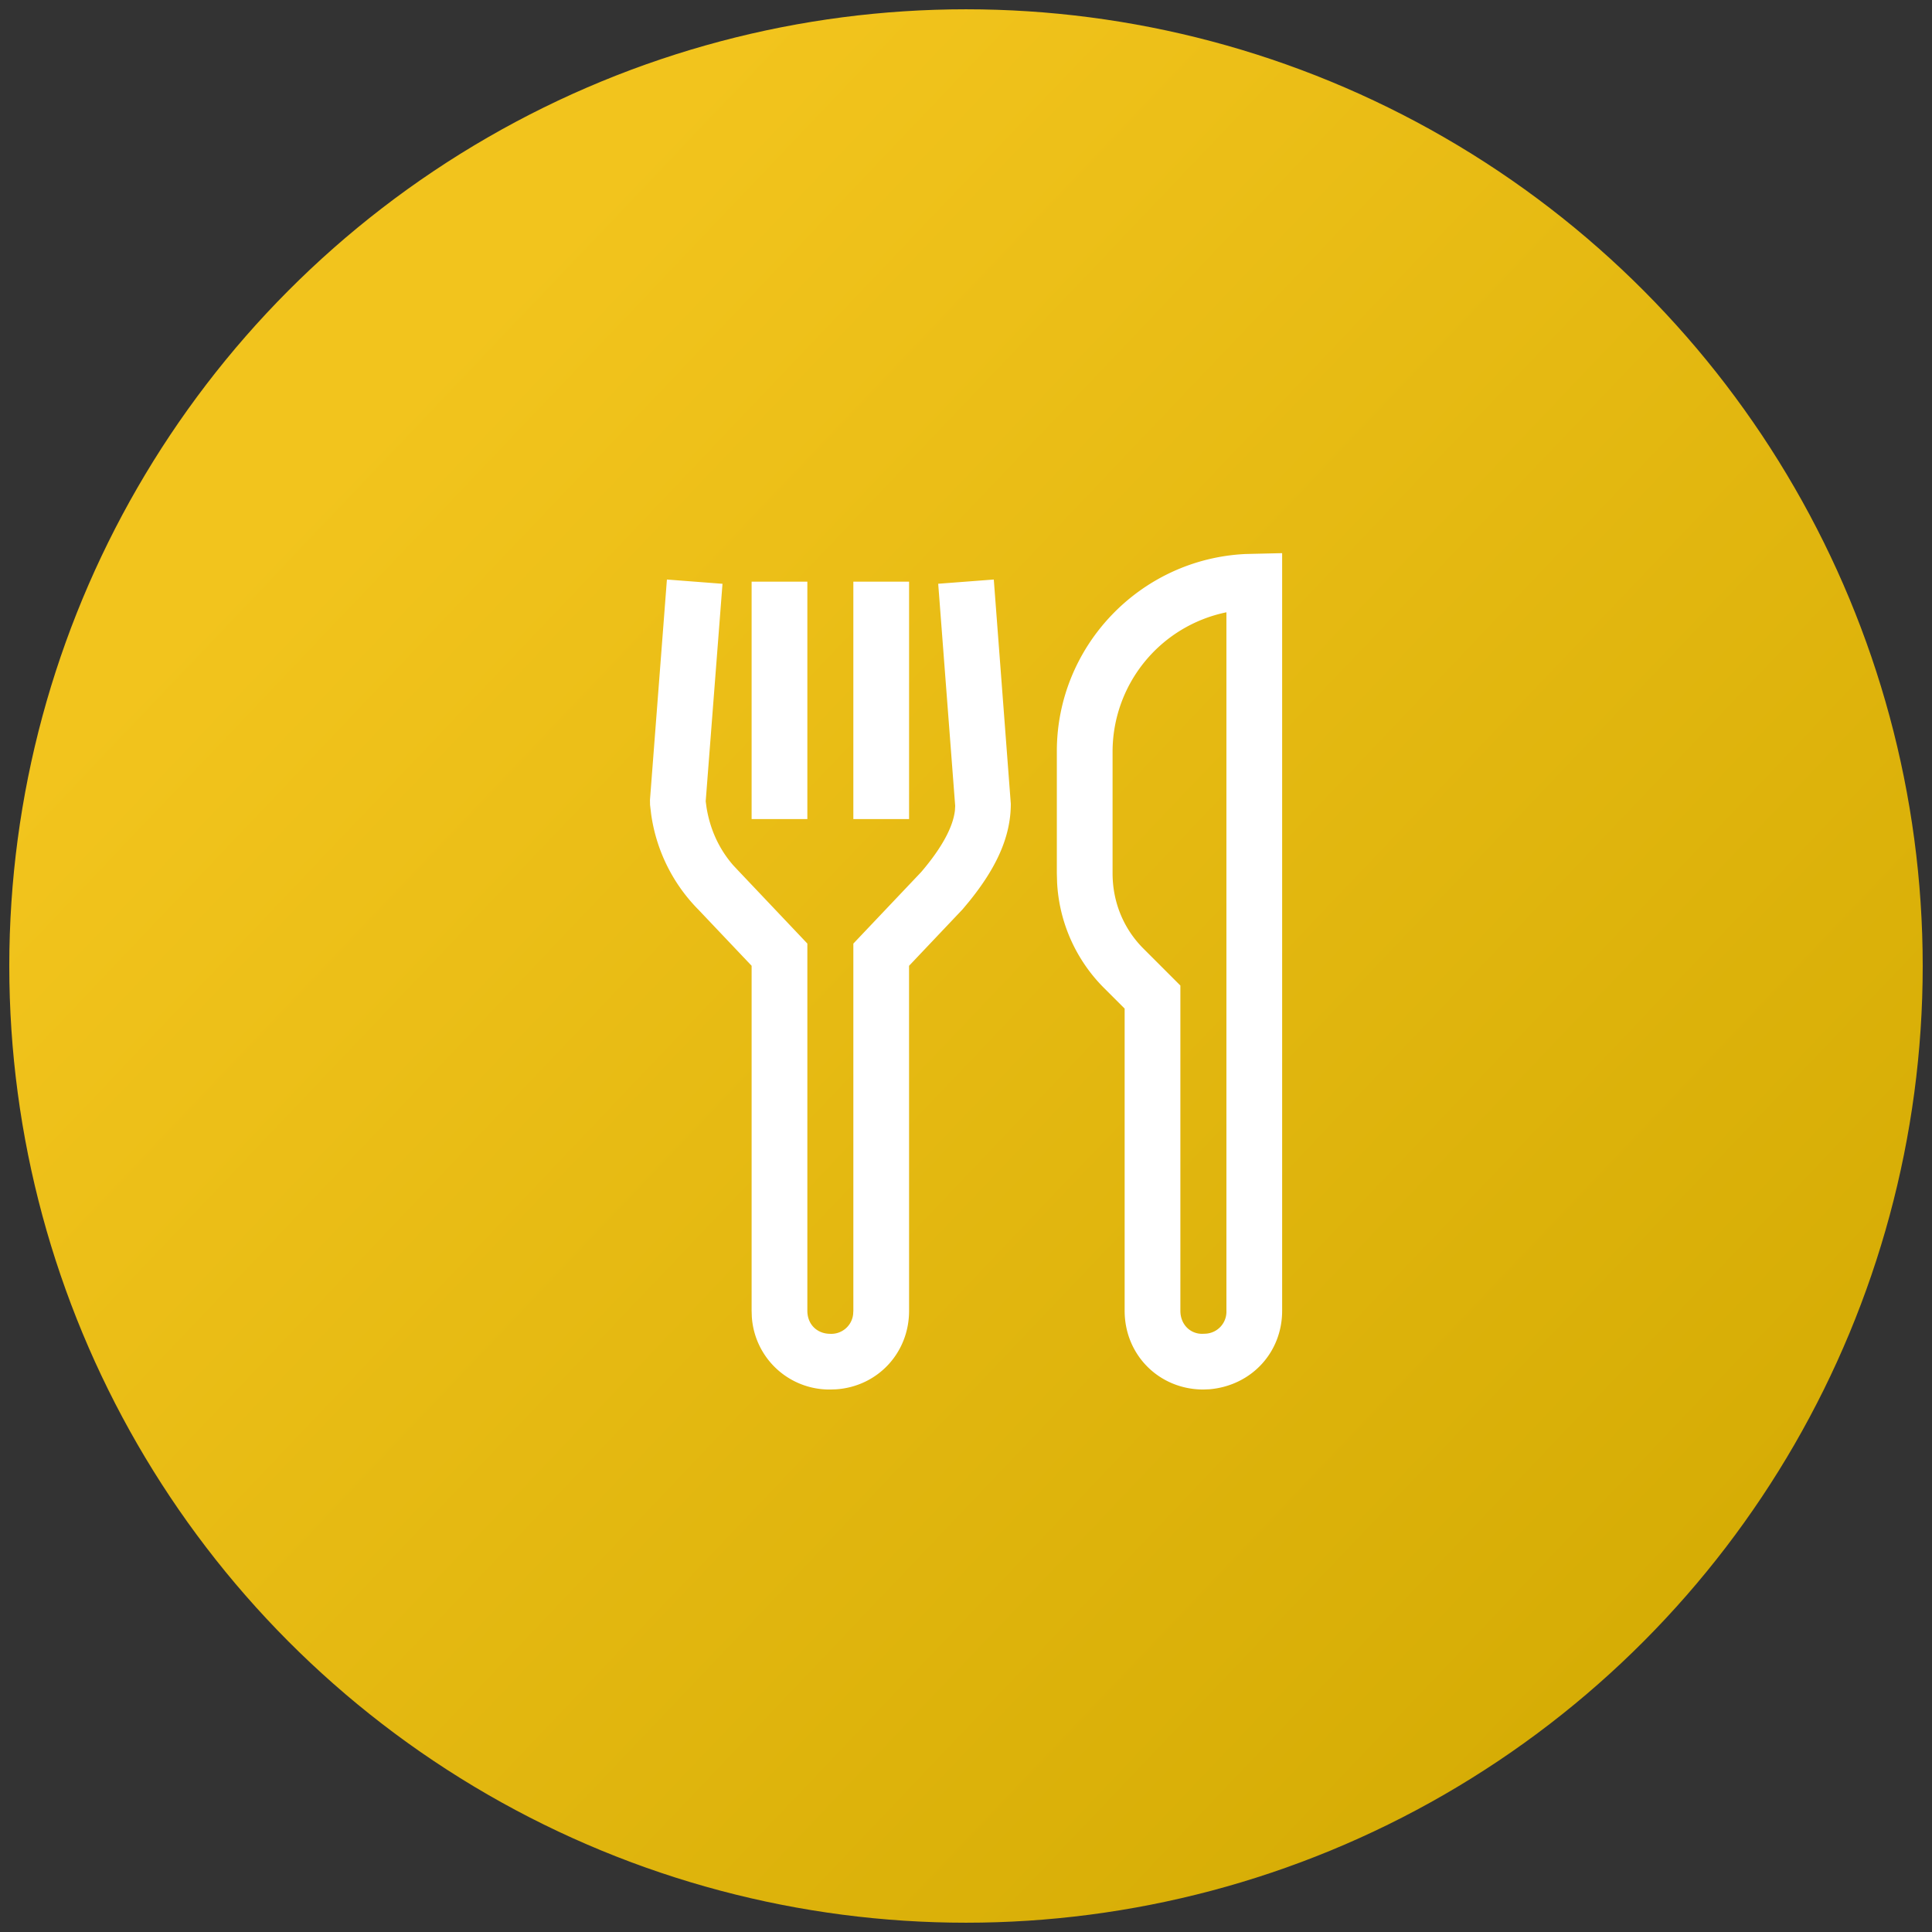 <svg width="52" height="52" viewBox="0 0 52 52" xmlns="http://www.w3.org/2000/svg"><rect x="0" y="0" width="52" height="52" fill="#333333" stroke="none"/><defs><linearGradient x1="17.586%" y1="21.592%" x2="100%" y2="100%" id="a"><stop stop-color="#F2C41D" offset="0%"/><stop stop-color="#D0A800" offset="100%"/></linearGradient></defs><g transform="translate(1 1)" fill-rule="nonzero" fill="none"><circle stroke="url(#a)" stroke-width="1.5" fill="url(#a)" cx="25" cy="25" r="25"/><path d="M33.509 34.28c0 1.113-.817 2.01-1.95 2.112l-.17.007c-1.19 0-2.119-.929-2.119-2.12v-8.133l-.556-.555a4.33 4.33 0 01-1.262-2.837l-.007-.249V19.22c0-2.831 2.245-5.176 5.082-5.309l.982-.023V34.28zm-1.5-18.8a3.834 3.834 0 00-3.064 3.74v3.285c0 .77.293 1.489.83 2.026l.995.995v8.754c0 .362.258.62.586.62l.1-.004a.592.592 0 00.553-.616v-18.8zm-6.261-.882l.458 6.036c0 .905-.405 1.746-1.128 2.637l-.172.206-1.439 1.518.001 9.285c0 1.138-.85 2.038-1.965 2.114l-.154.005a2.092 2.092 0 01-2.114-1.965l-.005-.154v-9.286l-1.424-1.502a4.55 4.55 0 01-1.28-2.578l-.03-.251-.002-.132.456-5.933 1.496.115-.452 5.854.023.171c.097.59.336 1.111.715 1.548l.15.16 1.848 1.95v9.884c0 .362.257.62.619.62a.591.591 0 00.613-.524l.006-.096v-9.883l1.824-1.924c.544-.635.859-1.205.91-1.66l.007-.122-.457-5.979 1.496-.114zm-5.018.057v6.39h-1.5v-6.39h1.5zm2.738 0v6.39h-1.5v-6.39h1.5z" fill="#FFF"/></g></svg>